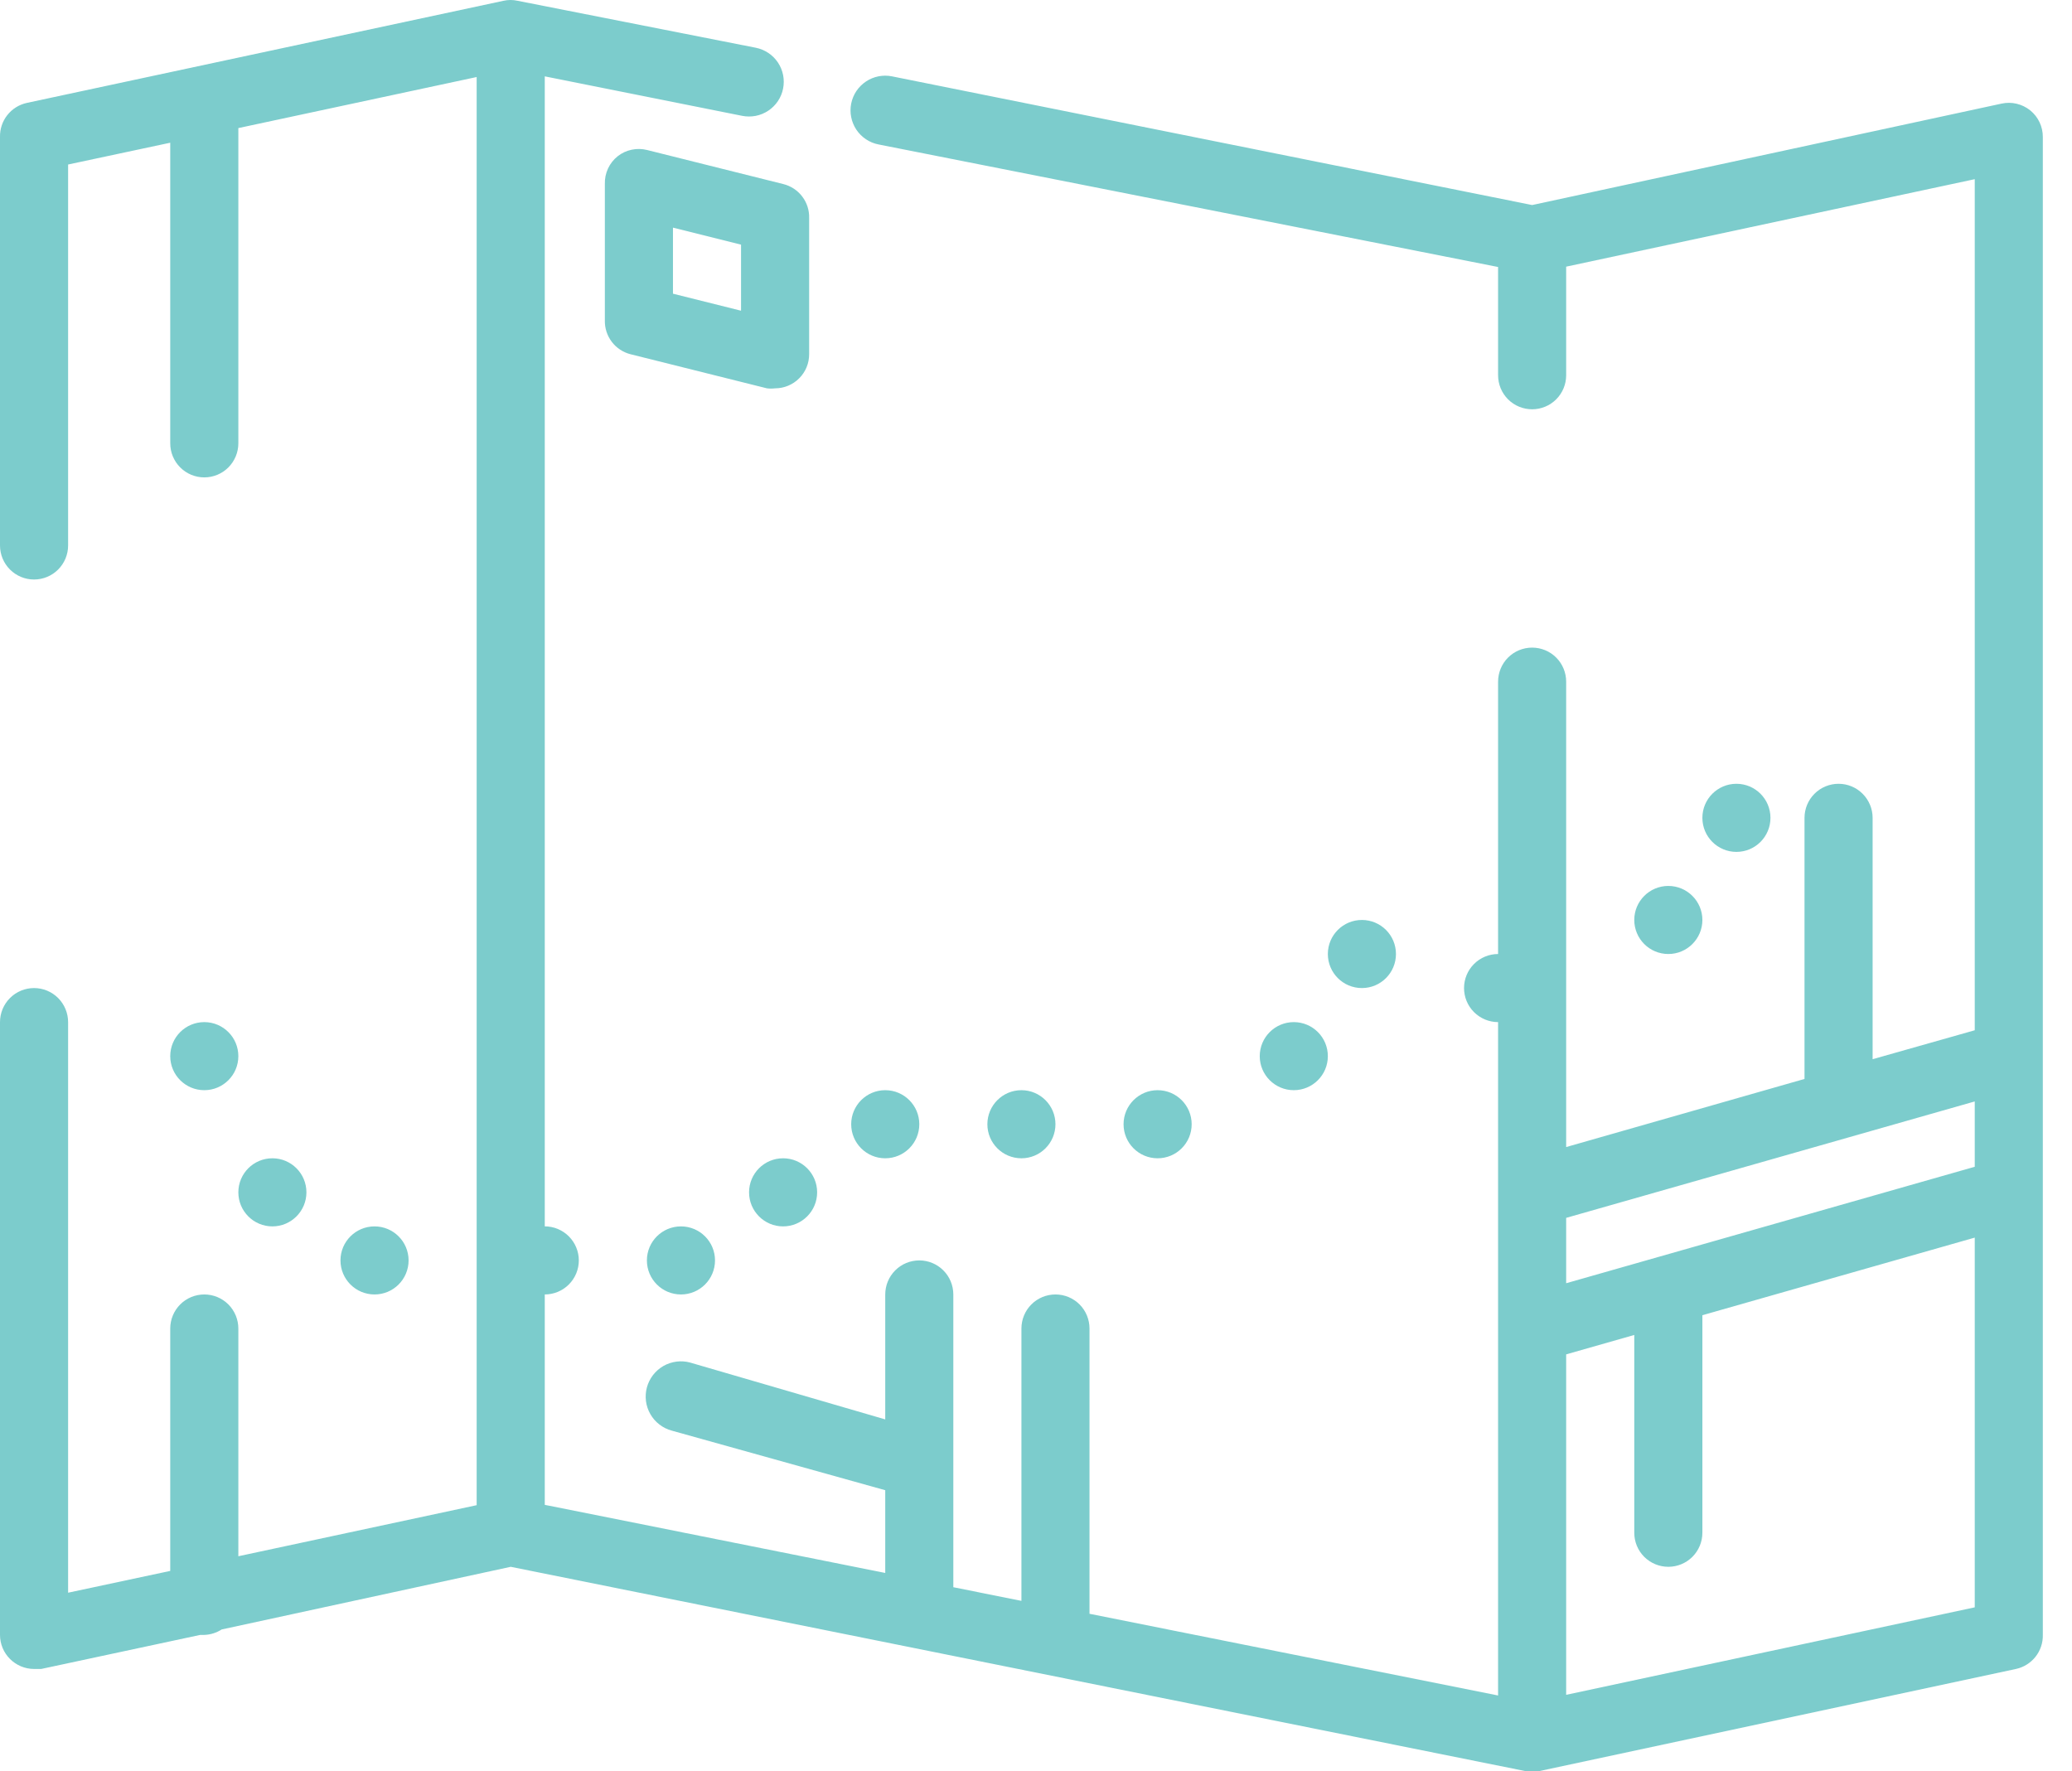 <svg width="62" height="53" viewBox="0 0 62 53" fill="none" xmlns="http://www.w3.org/2000/svg">
<path fill-rule="evenodd" clip-rule="evenodd" d="M60.346 3.105C60.494 3.14 60.632 3.208 60.751 3.304C60.869 3.399 60.964 3.521 61.029 3.658C61.094 3.796 61.128 3.946 61.127 4.098V48.925C61.133 49.162 61.055 49.393 60.908 49.579C60.761 49.765 60.554 49.894 60.323 49.944L46.06 53H45.846H45.642L15.282 46.887L6.633 48.762C6.477 48.862 6.298 48.919 6.113 48.925H5.991L1.233 49.944H1.019C0.749 49.944 0.49 49.836 0.299 49.645C0.108 49.454 0 49.195 0 48.925V30.587C0 30.317 0.108 30.057 0.299 29.866C0.49 29.675 0.749 29.568 1.019 29.568C1.289 29.568 1.548 29.675 1.739 29.866C1.93 30.057 2.038 30.317 2.038 30.587V47.662L5.094 47.01V39.756C5.094 39.486 5.202 39.226 5.393 39.035C5.584 38.844 5.843 38.737 6.113 38.737C6.383 38.737 6.642 38.844 6.833 39.035C7.024 39.226 7.132 39.486 7.132 39.756V46.571L14.263 45.043V2.305L7.132 3.833V13.267C7.132 13.537 7.024 13.797 6.833 13.988C6.642 14.179 6.383 14.286 6.113 14.286C5.843 14.286 5.584 14.179 5.393 13.988C5.202 13.797 5.094 13.537 5.094 13.267V4.271L2.038 4.923V16.324C2.038 16.594 1.93 16.853 1.739 17.044C1.548 17.235 1.289 17.342 1.019 17.342C0.749 17.342 0.49 17.235 0.299 17.044C0.108 16.853 0 16.594 0 16.324V4.098C-0.005 3.861 0.072 3.63 0.219 3.444C0.366 3.258 0.573 3.129 0.805 3.079L15.068 0.023C15.206 -0.008 15.348 -0.008 15.486 0.023L22.617 1.429C22.751 1.456 22.878 1.509 22.992 1.585C23.105 1.66 23.202 1.758 23.278 1.871C23.354 1.985 23.406 2.112 23.433 2.246C23.459 2.38 23.459 2.518 23.432 2.652C23.406 2.785 23.353 2.913 23.277 3.026C23.201 3.139 23.103 3.237 22.99 3.312C22.876 3.388 22.749 3.441 22.615 3.467C22.481 3.493 22.344 3.493 22.21 3.467L16.301 2.285V36.699C16.571 36.699 16.83 36.807 17.021 36.998C17.212 37.189 17.32 37.448 17.32 37.718C17.32 37.988 17.212 38.248 17.021 38.439C16.83 38.63 16.571 38.737 16.301 38.737V45.033L26.489 47.071V44.595L20.101 42.812C19.967 42.776 19.842 42.714 19.732 42.629C19.622 42.545 19.53 42.439 19.461 42.319C19.392 42.199 19.347 42.066 19.329 41.929C19.312 41.792 19.321 41.652 19.357 41.518C19.393 41.385 19.456 41.259 19.54 41.149C19.625 41.04 19.73 40.947 19.85 40.878C19.97 40.809 20.103 40.765 20.24 40.747C20.378 40.729 20.517 40.738 20.651 40.775L26.489 42.476V38.737C26.489 38.467 26.596 38.208 26.787 38.017C26.978 37.825 27.237 37.718 27.508 37.718C27.778 37.718 28.037 37.825 28.228 38.017C28.419 38.208 28.526 38.467 28.526 38.737V47.498L30.564 47.906V39.756C30.564 39.486 30.671 39.226 30.862 39.035C31.053 38.844 31.312 38.737 31.583 38.737C31.853 38.737 32.112 38.844 32.303 39.035C32.494 39.226 32.601 39.486 32.601 39.756V48.293L44.827 50.738V30.587C44.557 30.587 44.298 30.479 44.106 30.288C43.915 30.097 43.808 29.838 43.808 29.568C43.808 29.298 43.915 29.039 44.106 28.848C44.298 28.656 44.557 28.549 44.827 28.549V20.399C44.827 20.129 44.934 19.869 45.125 19.678C45.316 19.487 45.575 19.38 45.846 19.38C46.116 19.38 46.375 19.487 46.566 19.678C46.757 19.869 46.864 20.129 46.864 20.399V34.326L53.996 32.288V24.474C53.996 24.204 54.103 23.945 54.294 23.754C54.485 23.562 54.745 23.455 55.015 23.455C55.285 23.455 55.544 23.562 55.735 23.754C55.926 23.945 56.034 24.204 56.034 24.474V31.697L59.09 30.831V5.362L46.864 7.98V11.23C46.864 11.5 46.757 11.759 46.566 11.95C46.375 12.141 46.116 12.248 45.846 12.248C45.575 12.248 45.316 12.141 45.125 11.95C44.934 11.759 44.827 11.5 44.827 11.23V7.99L26.285 4.322C26.151 4.296 26.024 4.243 25.911 4.167C25.797 4.091 25.7 3.993 25.624 3.88C25.549 3.766 25.496 3.639 25.47 3.505C25.443 3.371 25.443 3.234 25.47 3.1C25.497 2.966 25.549 2.839 25.625 2.725C25.701 2.612 25.799 2.515 25.912 2.439C26.026 2.363 26.153 2.311 26.287 2.284C26.421 2.258 26.559 2.258 26.692 2.285L45.846 6.136L59.895 3.1C60.044 3.068 60.198 3.069 60.346 3.105ZM59.09 34.916V32.961L46.864 36.445V38.401L59.09 34.916ZM46.864 40.53V50.718L59.09 48.1V37.036L50.94 39.358V45.868C50.94 46.139 50.832 46.398 50.641 46.589C50.45 46.78 50.191 46.887 49.921 46.887C49.651 46.887 49.392 46.78 49.2 46.589C49.009 46.398 48.902 46.139 48.902 45.868V39.949L46.864 40.53ZM31.582 33.643C31.582 34.206 31.126 34.662 30.564 34.662C30.001 34.662 29.545 34.206 29.545 33.643C29.545 33.081 30.001 32.624 30.564 32.624C31.126 32.624 31.582 33.081 31.582 33.643ZM34.639 34.662C35.202 34.662 35.658 34.206 35.658 33.643C35.658 33.081 35.202 32.624 34.639 32.624C34.076 32.624 33.62 33.081 33.62 33.643C33.62 34.206 34.076 34.662 34.639 34.662ZM39.733 31.606C39.733 32.168 39.277 32.624 38.714 32.624C38.152 32.624 37.695 32.168 37.695 31.606C37.695 31.043 38.152 30.587 38.714 30.587C39.277 30.587 39.733 31.043 39.733 31.606ZM40.752 29.568C41.315 29.568 41.771 29.112 41.771 28.549C41.771 27.986 41.315 27.53 40.752 27.53C40.189 27.53 39.733 27.986 39.733 28.549C39.733 29.112 40.189 29.568 40.752 29.568ZM50.94 27.53C50.94 28.093 50.483 28.549 49.921 28.549C49.358 28.549 48.902 28.093 48.902 27.53C48.902 26.968 49.358 26.512 49.921 26.512C50.483 26.512 50.94 26.968 50.94 27.53ZM51.959 25.493C52.521 25.493 52.977 25.037 52.977 24.474C52.977 23.911 52.521 23.455 51.959 23.455C51.396 23.455 50.94 23.911 50.94 24.474C50.94 25.037 51.396 25.493 51.959 25.493ZM27.508 33.643C27.508 34.206 27.052 34.662 26.489 34.662C25.926 34.662 25.47 34.206 25.47 33.643C25.47 33.081 25.926 32.624 26.489 32.624C27.052 32.624 27.508 33.081 27.508 33.643ZM23.432 36.7C23.995 36.7 24.451 36.243 24.451 35.681C24.451 35.118 23.995 34.662 23.432 34.662C22.87 34.662 22.414 35.118 22.414 35.681C22.414 36.243 22.87 36.7 23.432 36.7ZM21.395 37.718C21.395 38.281 20.939 38.737 20.376 38.737C19.813 38.737 19.357 38.281 19.357 37.718C19.357 37.156 19.813 36.7 20.376 36.7C20.939 36.7 21.395 37.156 21.395 37.718ZM11.207 38.737C11.77 38.737 12.226 38.281 12.226 37.718C12.226 37.156 11.77 36.7 11.207 36.7C10.644 36.7 10.188 37.156 10.188 37.718C10.188 38.281 10.644 38.737 11.207 38.737ZM9.169 35.681C9.169 36.243 8.713 36.7 8.151 36.7C7.588 36.7 7.132 36.243 7.132 35.681C7.132 35.118 7.588 34.662 8.151 34.662C8.713 34.662 9.169 35.118 9.169 35.681ZM6.113 32.624C6.676 32.624 7.132 32.168 7.132 31.606C7.132 31.043 6.676 30.587 6.113 30.587C5.55 30.587 5.094 31.043 5.094 31.606C5.094 32.168 5.55 32.624 6.113 32.624ZM22.949 11.621L18.873 10.602C18.647 10.546 18.447 10.415 18.306 10.229C18.166 10.044 18.092 9.816 18.099 9.583V5.508C18.094 5.348 18.126 5.189 18.193 5.044C18.26 4.899 18.361 4.772 18.486 4.673C18.609 4.577 18.751 4.511 18.903 4.48C19.055 4.448 19.212 4.451 19.363 4.489L23.438 5.508C23.664 5.564 23.864 5.695 24.005 5.881C24.146 6.066 24.219 6.294 24.212 6.527V10.602C24.212 10.872 24.105 11.131 23.913 11.322C23.723 11.513 23.463 11.621 23.193 11.621C23.112 11.631 23.03 11.631 22.949 11.621ZM22.174 7.321L20.137 6.812V8.789L22.174 9.298V7.321Z" fill="#7CCCCC"/>
</svg>
